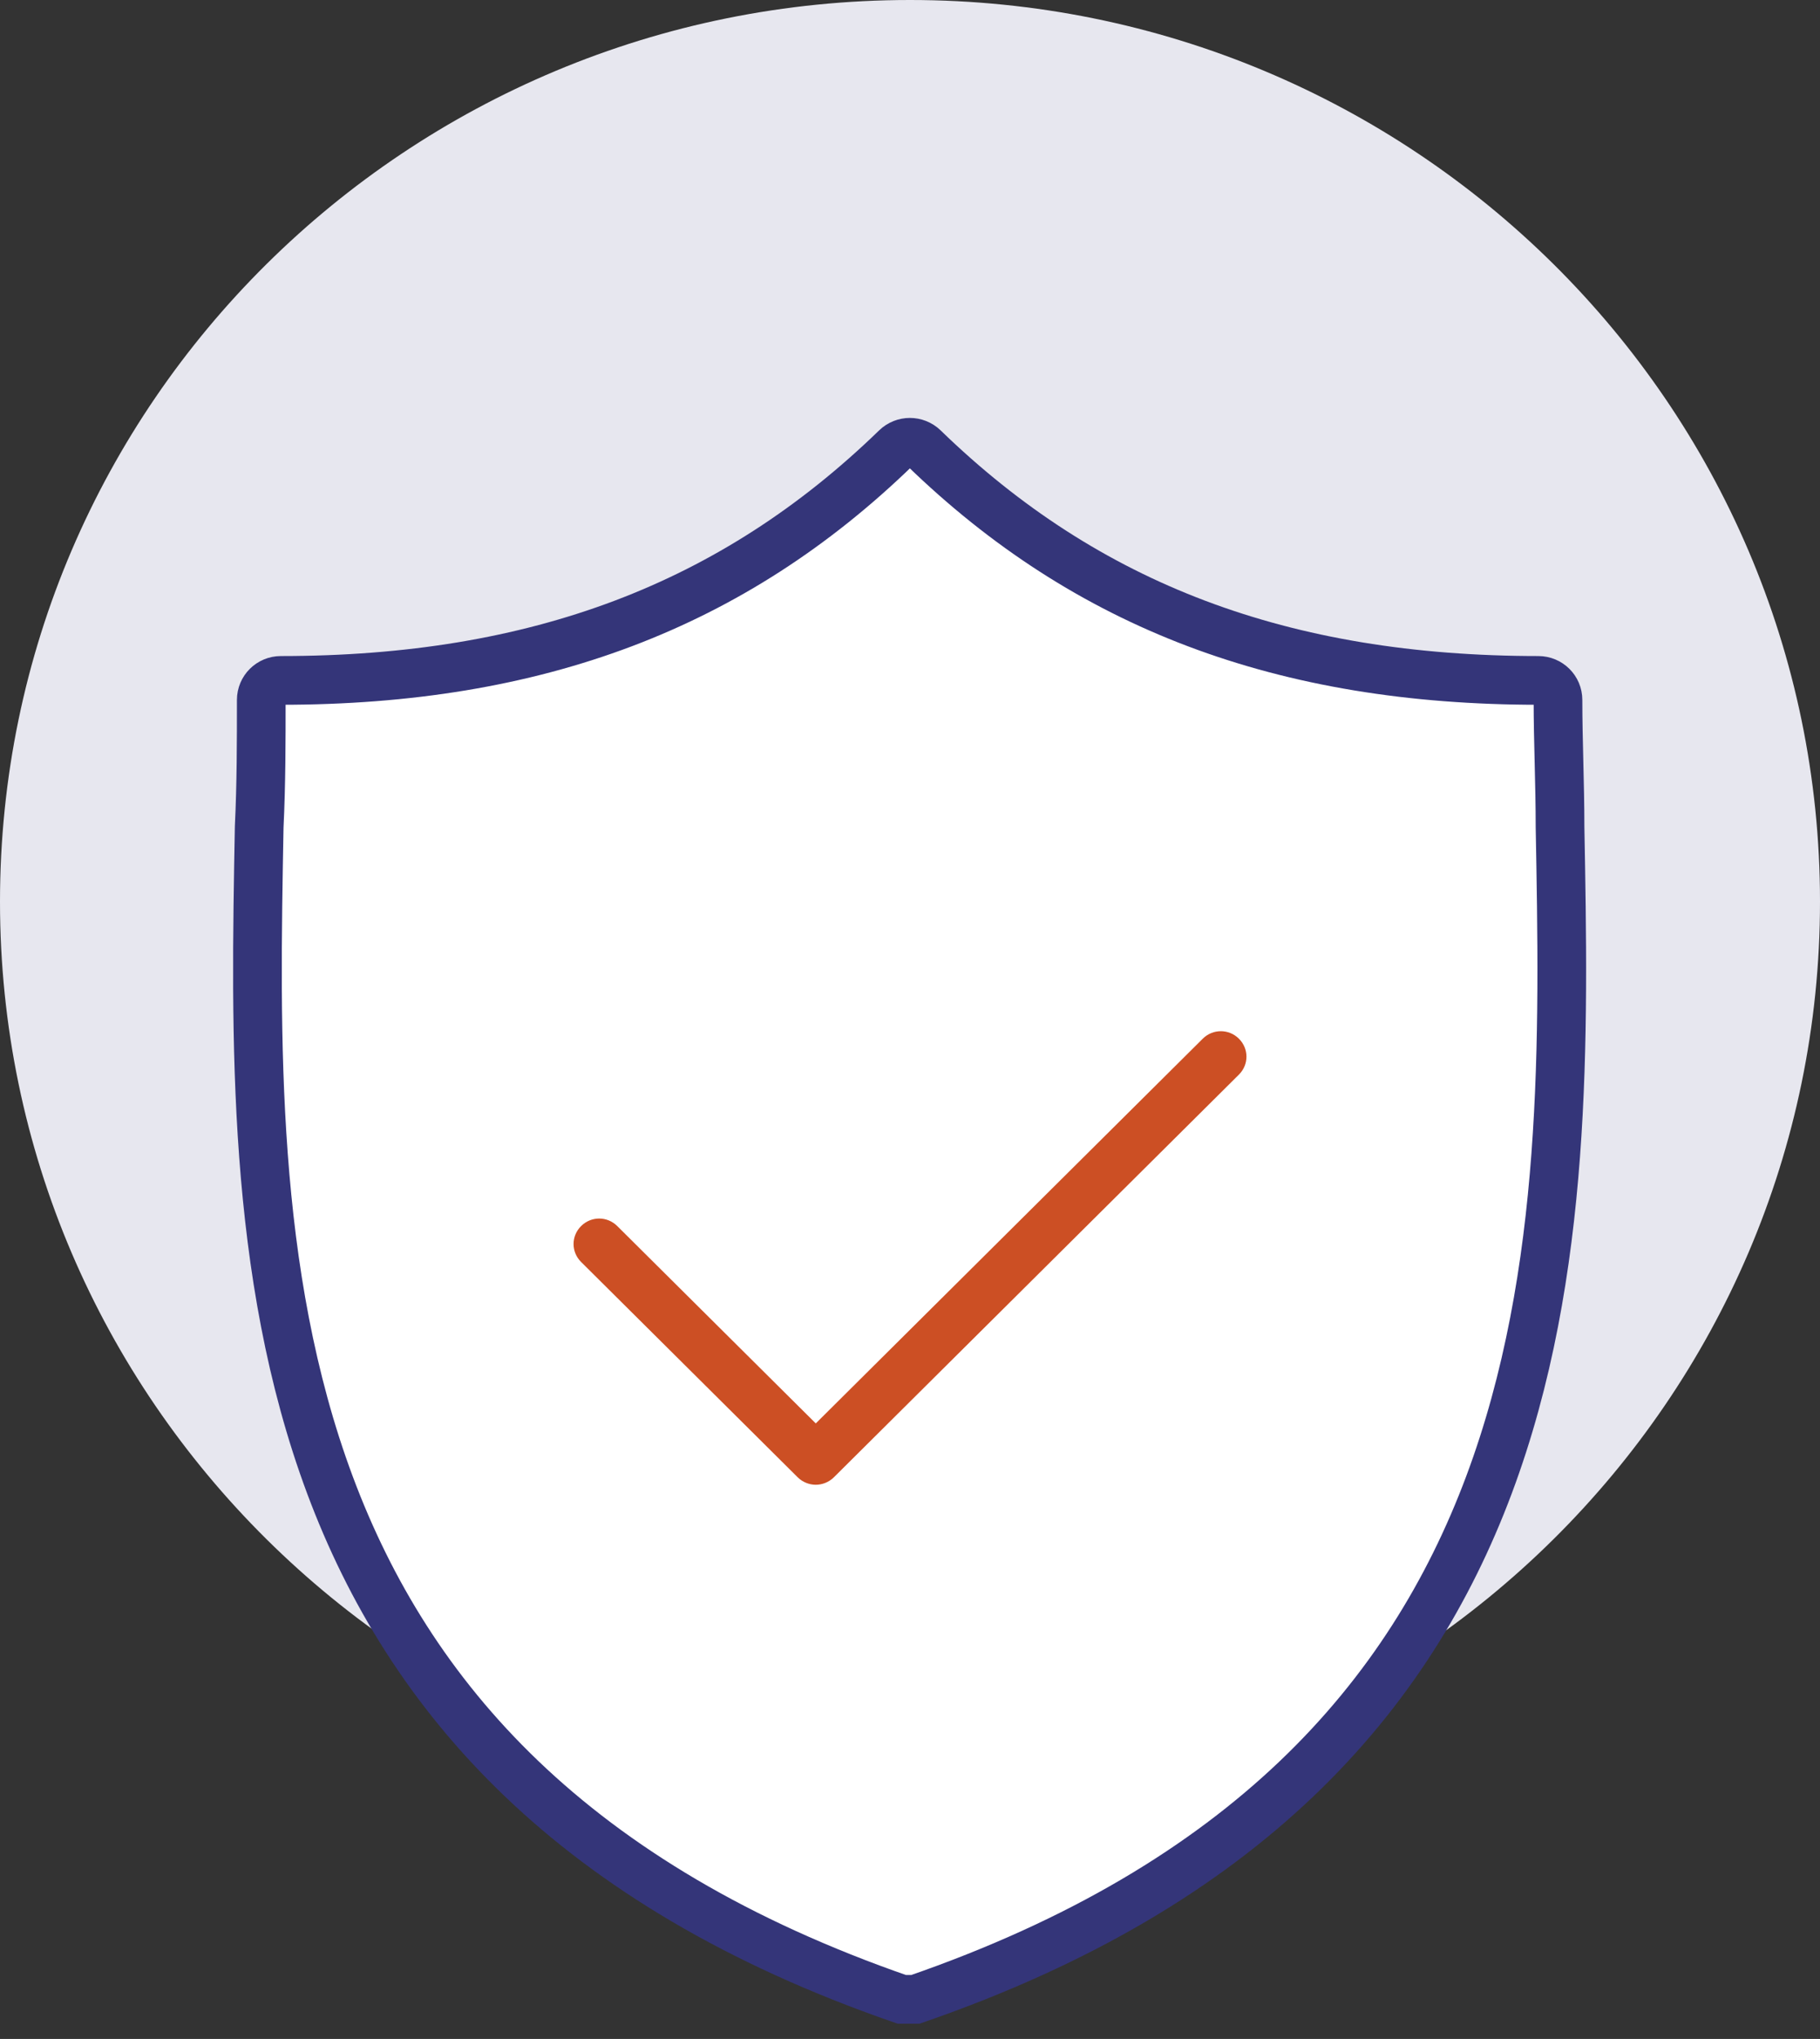 <?xml version="1.0" encoding="UTF-8"?>
<svg width="92px" height="103px" viewBox="0 0 92 103" version="1.1" xmlns="http://www.w3.org/2000/svg" xmlns:xlink="http://www.w3.org/1999/xlink">
    <rect x="0" y="0" width="92" height="103" fill="#333333" stroke="none"/>
    <title>icon/patient/vax-support</title>
    <g id="Desktop" stroke="none" stroke-width="1" fill="none" fill-rule="evenodd">
        <g id="3.3_Vaccination-Requirements" transform="translate(-132, -2538)">
            <g id="PantherRX-content" transform="translate(132, 2200)">
                <g id="icon/patient/vax-support" transform="translate(0, 338)">
                    <path d="M46,0 L46,0 C71.405,0 92,20.393 92,45.549 C92,70.705 71.405,91.098 46,91.098 C20.595,91.098 0,70.705 0,45.549 C0,20.393 20.595,0 46,0" id="Fill-1" fill="#E7E7EF"></path>
                    <g id="Group" transform="translate(13.014, 22.343)" fill-rule="nonzero">
                        <path d="M64.775,12.029 C51.856,12.029 41.925,8.282 33.678,0.282 C33.286,-0.094 32.673,-0.094 32.282,0.282 C24.034,8.282 14.104,12.029 1.184,12.029 C0.636,12.029 0.193,12.469 0.193,13.014 C0.193,15.088 0.193,17.254 0.088,19.432 C-0.303,40.656 -0.812,67.105 32.569,78.657 L33.26,78.657 C66.733,67.105 66.237,40.656 65.845,19.432 C65.845,17.267 65.741,15.088 65.741,13.014 C65.741,12.469 65.297,12.029 64.749,12.029 L64.775,12.029 Z" id="Path" stroke="#343579" stroke-width="2.461" fill="#FFFFFF"></path>
                        <path d="M28.223,52.662 C27.897,52.662 27.558,52.532 27.31,52.286 L16.361,41.408 C15.852,40.902 15.852,40.099 16.361,39.593 C16.87,39.087 17.679,39.087 18.188,39.593 L28.223,49.563 L47.785,30.128 C48.294,29.623 49.103,29.623 49.612,30.128 C50.121,30.634 50.121,31.438 49.612,31.943 L29.137,52.286 C28.889,52.532 28.549,52.662 28.223,52.662 Z" id="Path" fill="#CC4F24"></path>
                    </g>
                </g>
            </g>
        </g>
    </g>
</svg>